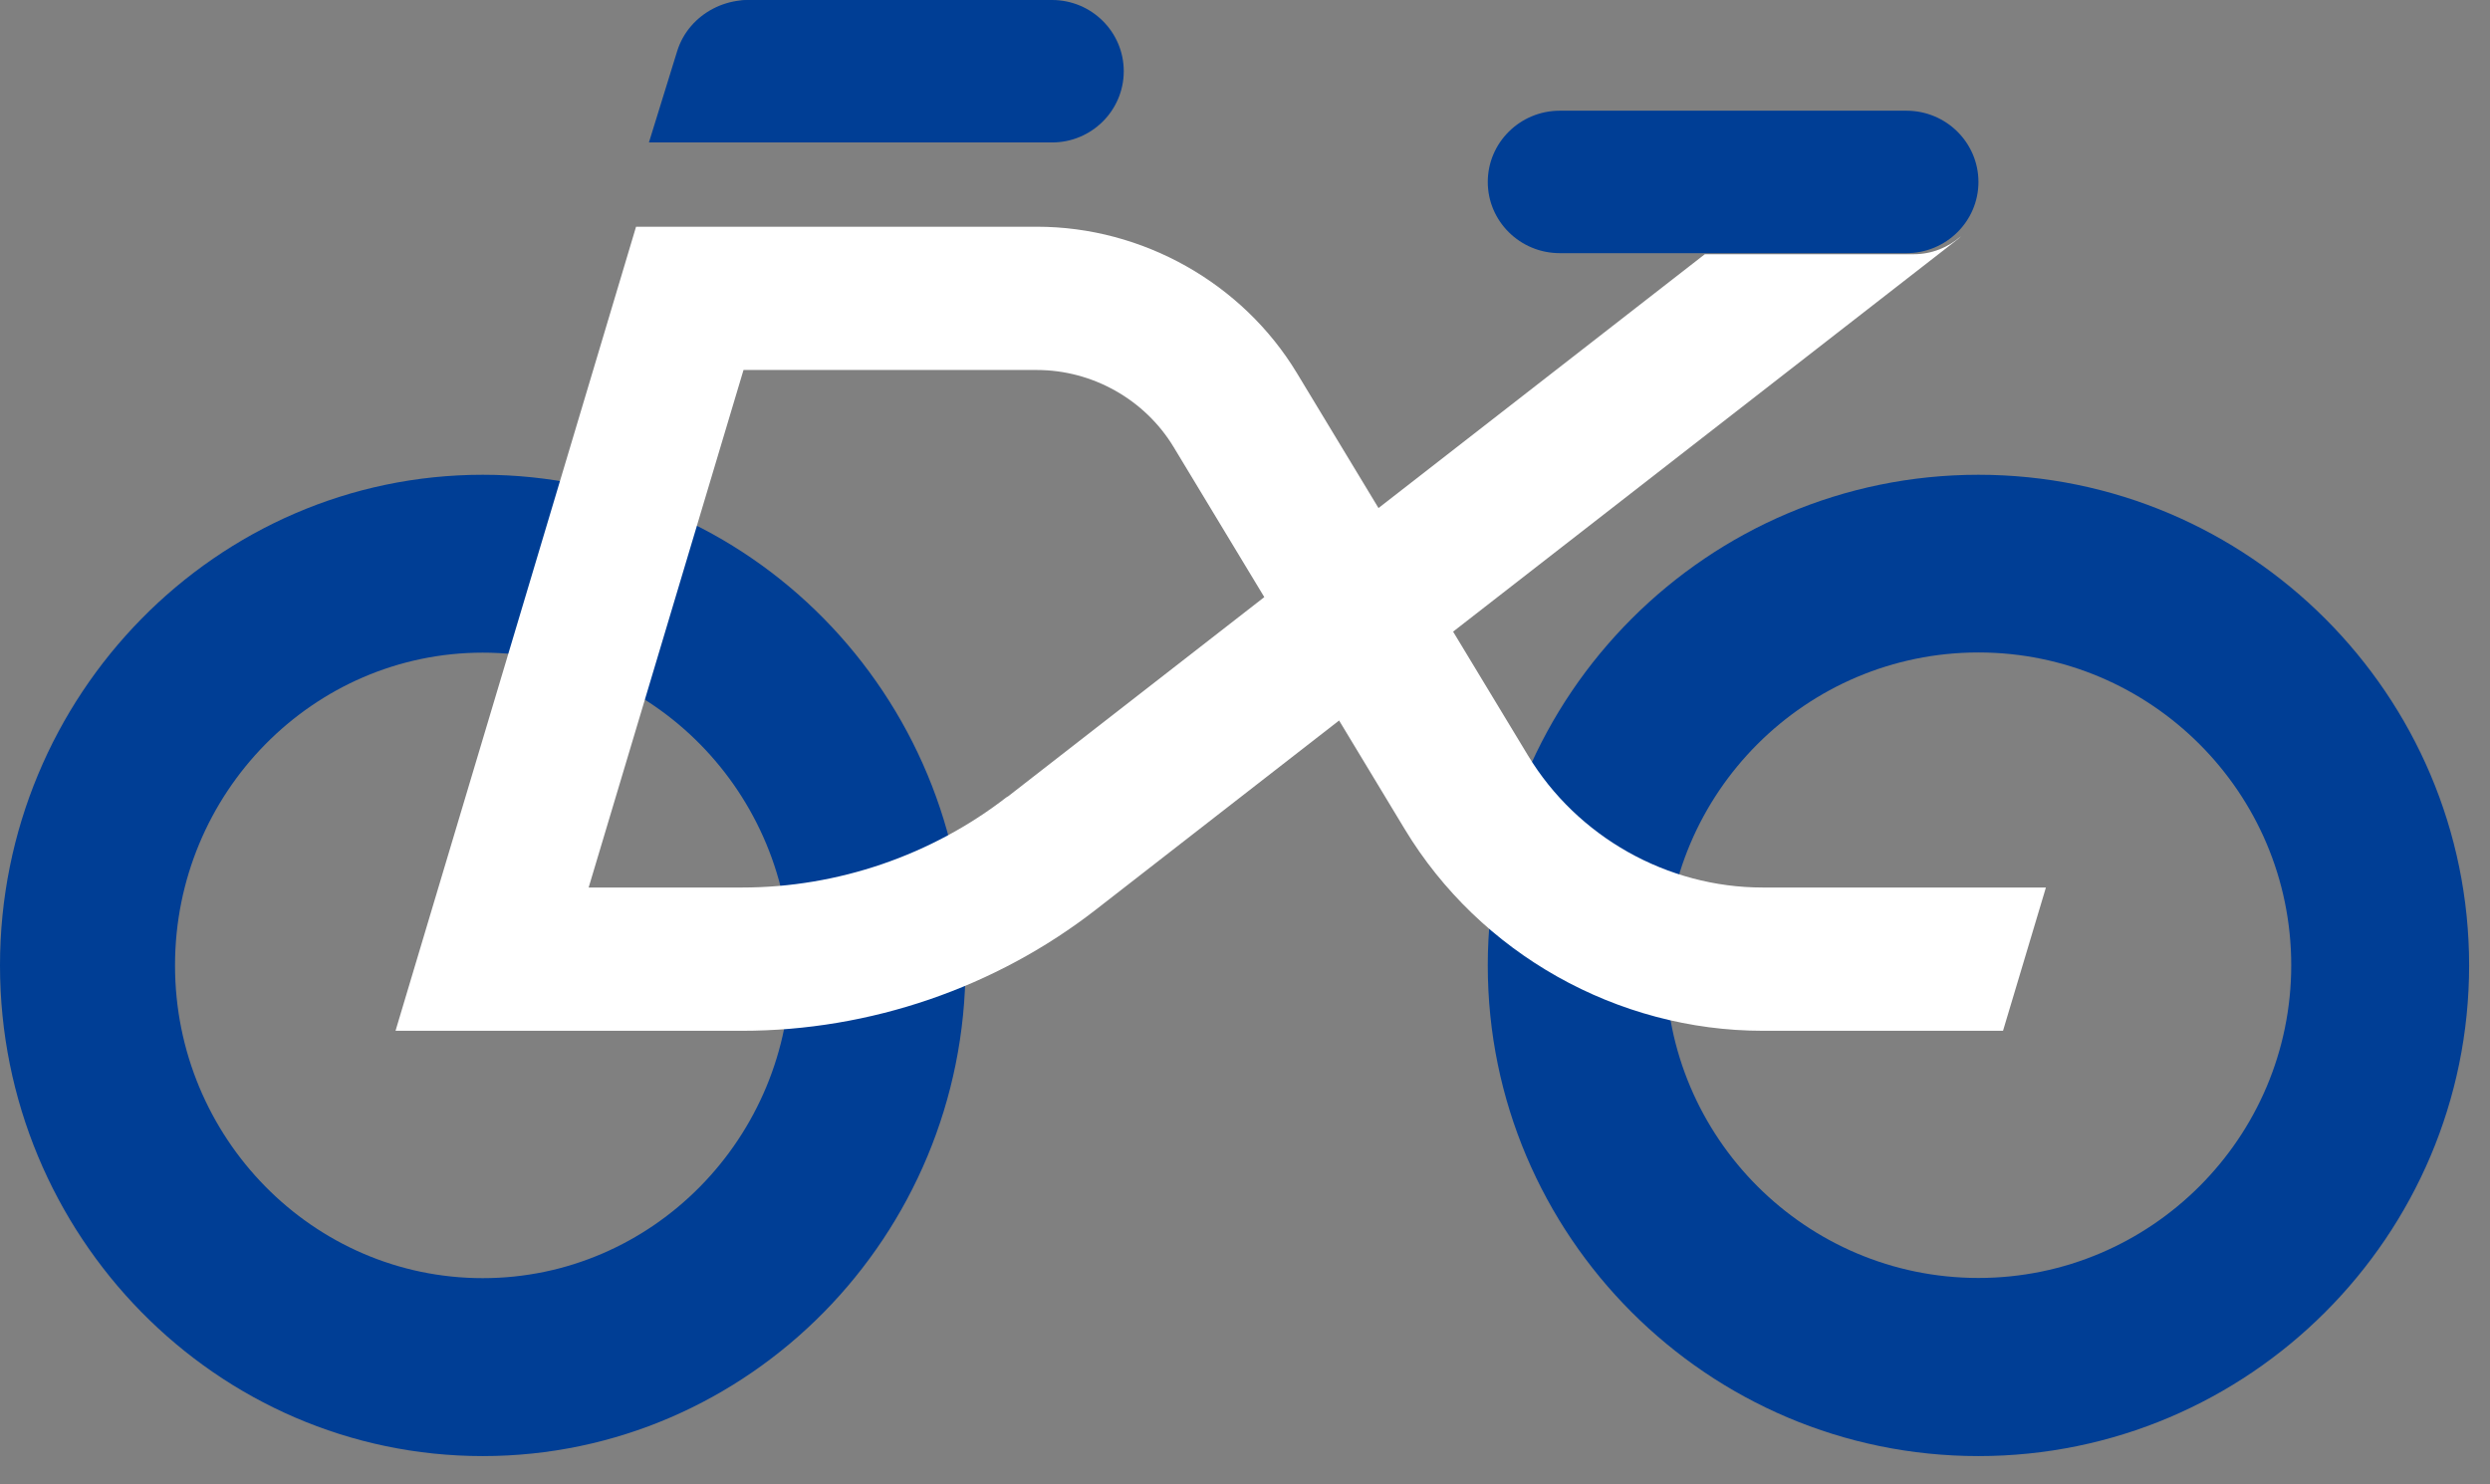 <svg width="52" height="31" viewBox="0 0 52 31" fill="none" xmlns="http://www.w3.org/2000/svg">
<rect x="0" y="0" width="52" height="31" fill="#808080" stroke="none"/>
<path d="M41.317 30.409C35.665 30.409 31.07 25.81 31.07 20.162C31.07 14.514 35.669 9.915 41.317 9.915C46.965 9.915 51.564 14.514 51.564 20.162C51.564 25.81 46.965 30.409 41.317 30.409ZM41.317 13.626C37.716 13.626 34.786 16.557 34.786 20.158C34.786 23.759 37.716 26.689 41.317 26.689C44.918 26.689 47.849 23.759 47.849 20.158C47.849 16.557 44.918 13.626 41.317 13.626Z" fill="#003E95"/>
<path d="M10.082 30.409C4.521 30.409 0 25.81 0 20.162C0 14.514 4.525 9.915 10.082 9.915C15.638 9.915 20.163 14.514 20.163 20.162C20.163 25.81 15.638 30.409 10.082 30.409ZM10.082 13.63C6.539 13.63 3.655 16.561 3.655 20.162C3.655 23.763 6.539 26.693 10.082 26.693C13.624 26.693 16.508 23.763 16.508 20.162C16.508 16.561 13.624 13.63 10.082 13.63Z" fill="#003E95"/>
<path d="M21.971 2.975H15.71C14.884 2.975 14.213 2.308 14.213 1.487C14.213 0.667 14.884 0 15.71 0H21.971C22.797 0 23.468 0.667 23.468 1.487C23.468 2.308 22.797 2.975 21.971 2.975Z" fill="#003E95"/>
<path d="M16.793 2.975L17.123 1.912C17.368 1.126 16.897 0.297 16.076 0.062C15.255 -0.173 14.389 0.278 14.143 1.064L13.552 2.975H16.793Z" fill="#003E95"/>
<path d="M39.813 5.287H32.574C31.744 5.287 31.07 4.621 31.07 3.8C31.07 2.979 31.744 2.312 32.574 2.312H39.813C40.643 2.312 41.317 2.979 41.317 3.8C41.317 4.621 40.643 5.287 39.813 5.287Z" fill="#003E95"/>
<path d="M36.811 18.535C34.816 18.535 32.938 17.477 31.909 15.776L30.346 13.191L40.891 4.991C40.914 4.972 40.93 4.952 40.953 4.933C40.688 5.165 40.345 5.309 39.967 5.309H35.603L28.788 10.61L27.085 7.793C25.947 5.91 23.862 4.735 21.653 4.735H13.283L12.963 5.805L8.26 21.527H15.5C18.165 21.527 20.792 20.628 22.892 18.992L27.965 15.047L29.337 17.318C30.907 19.915 33.772 21.527 36.815 21.527H41.83L42.726 18.535H36.815H36.811ZM21.037 16.636C19.463 17.861 17.495 18.535 15.5 18.535H12.293L15.527 7.727H21.653C22.814 7.727 23.909 8.343 24.509 9.335L26.403 12.47L21.041 16.64L21.037 16.636Z" fill="white"/>
</svg>
